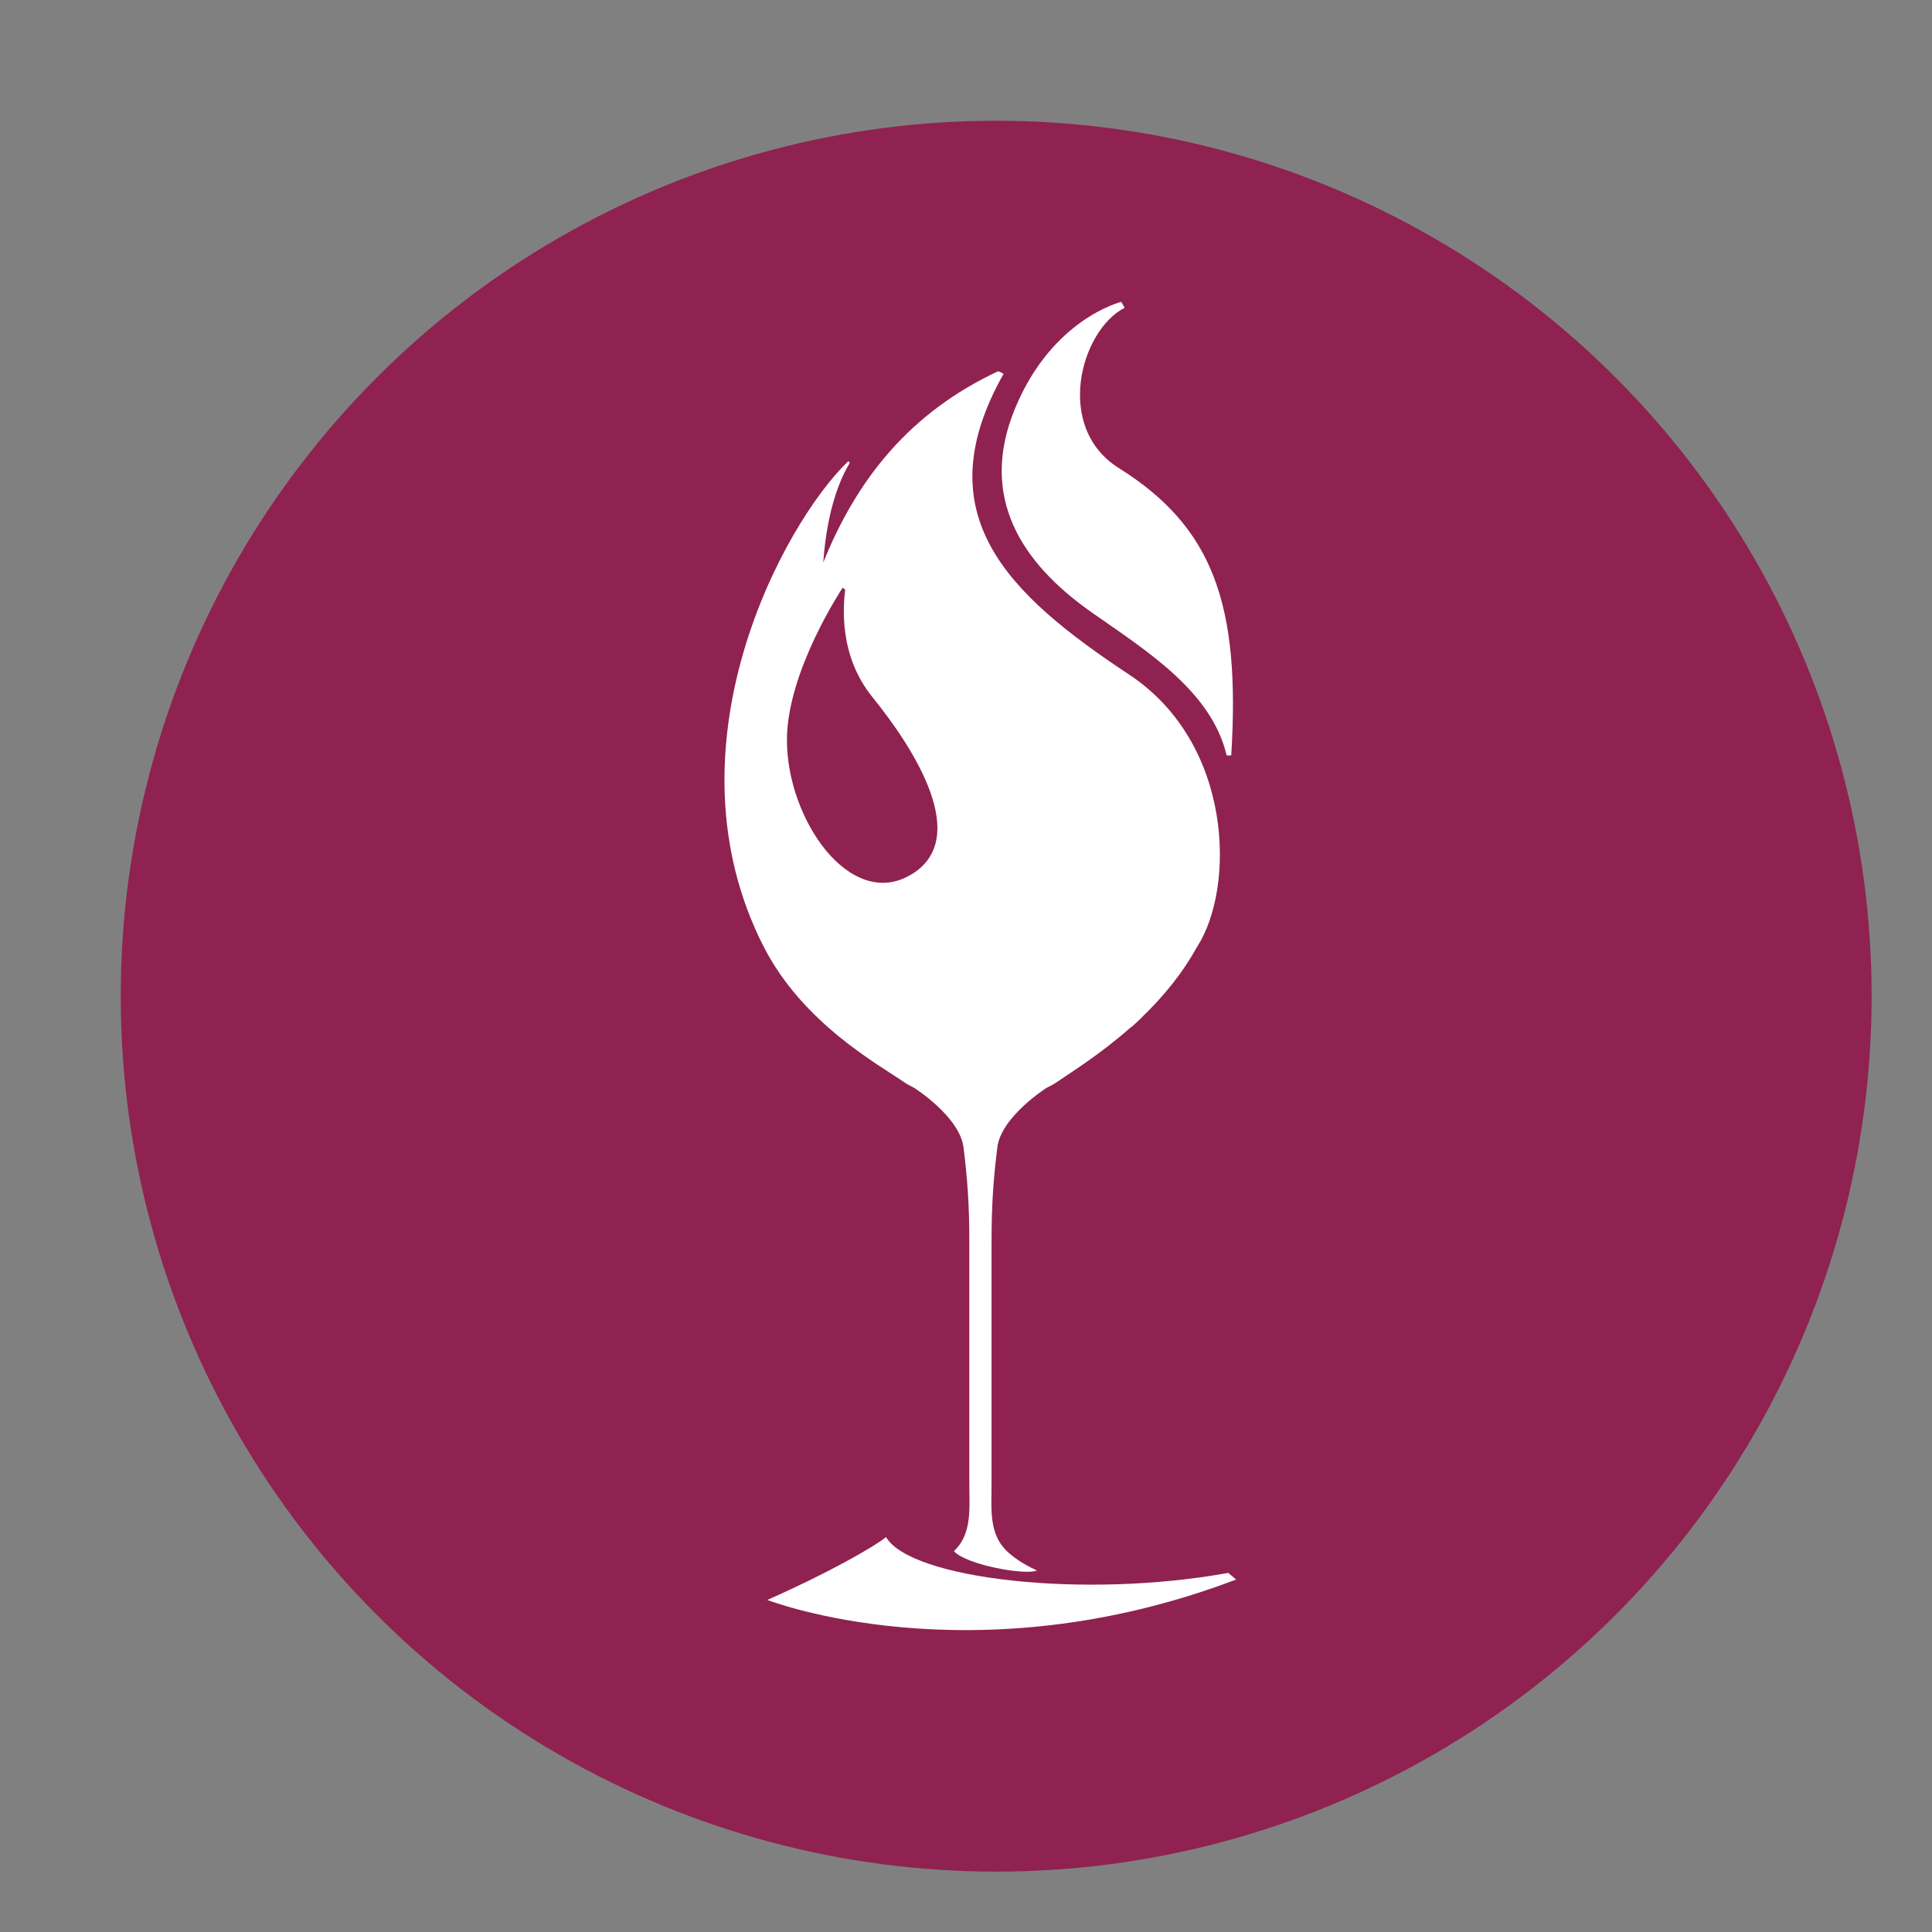 <?xml version="1.0" encoding="UTF-8"?> <svg xmlns="http://www.w3.org/2000/svg" width="32" height="32" viewBox="0 0 32 32" fill="none"><rect x="0" y="0" width="32" height="32" fill="#808080" stroke="none"/><circle cx="16.5" cy="16.5" r="14.5" fill="#8F2250"></circle><path d="M20.393 12.512H20.317C20.066 11.44 18.968 10.767 18.079 10.141C16.925 9.33 16.199 8.235 16.817 6.754C17.434 5.273 18.572 5 18.572 5L18.628 5.098C17.897 5.47 17.456 7.08 18.533 7.754C20.09 8.729 20.549 10.01 20.393 12.512Z" fill="white"></path><path d="M16.055 24.575C16.055 24.99 16.104 25.405 15.8 25.692C16.009 25.923 16.994 26.096 17.175 26.012C16.916 25.893 16.773 25.782 16.678 25.692C16.375 25.405 16.423 24.99 16.423 24.575V20.569C16.423 19.947 16.455 19.515 16.519 19.004C16.582 18.494 17.335 18.018 17.335 18.018C17.398 17.988 17.456 17.956 17.509 17.92C17.741 17.759 18.226 17.462 18.727 17.017C18.728 17.017 18.733 17.017 18.733 17.017C18.733 17.017 18.791 16.969 18.891 16.872C18.897 16.866 18.904 16.859 18.91 16.853C18.912 16.851 18.915 16.847 18.917 16.845C19.247 16.528 19.572 16.144 19.825 15.686C20.46 14.714 20.433 12.319 18.703 11.174C16.693 9.843 15.305 8.527 16.622 6.193C16.573 6.157 16.53 6.15 16.53 6.15C15.086 6.826 14.201 7.914 13.636 9.315C13.705 8.343 13.962 7.857 14.074 7.668L14.052 7.637C12.983 8.658 10.955 12.37 12.652 15.686C13.301 16.951 14.553 17.633 14.969 17.92C15.021 17.956 15.08 17.989 15.143 18.019C15.143 18.019 15.895 18.495 15.959 19.005C16.023 19.516 16.055 19.947 16.055 20.569V24.576L16.055 24.575ZM15.087 14.488C14.083 15.084 13.031 13.573 13.034 12.252C13.037 11.113 13.956 9.736 13.956 9.736L13.999 9.765C13.969 10.03 13.886 10.85 14.45 11.546C15.15 12.411 16.093 13.892 15.088 14.488" fill="white"></path><path fill-rule="evenodd" clip-rule="evenodd" d="M12.709 26.5C13.699 26.063 14.458 25.632 14.676 25.459C15.08 26.155 17.958 26.486 20.343 26.052L20.474 26.162C16.103 27.824 12.709 26.5 12.709 26.5" fill="white"></path></svg> 